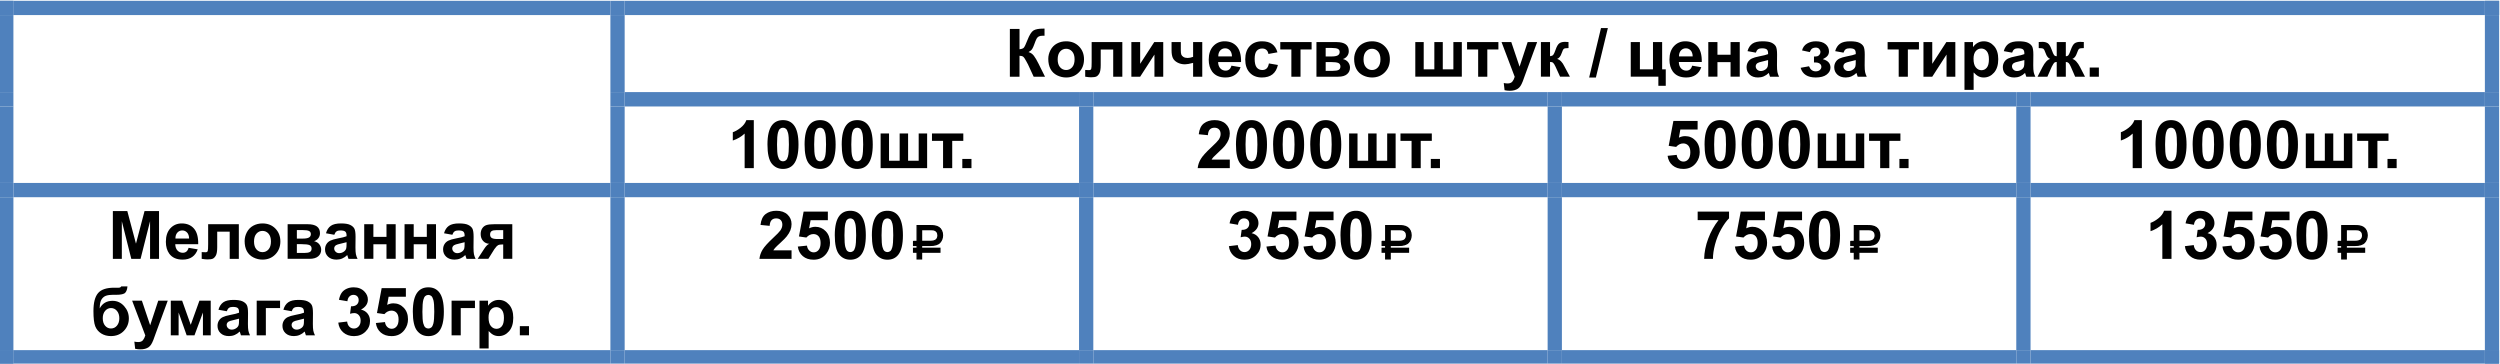 <?xml version="1.0" encoding="UTF-8"?> <svg xmlns="http://www.w3.org/2000/svg" xmlns:xlink="http://www.w3.org/1999/xlink" xmlns:xodm="http://www.corel.com/coreldraw/odm/2003" xml:space="preserve" width="185.462mm" height="26.973mm" version="1.1" style="shape-rendering:geometricPrecision; text-rendering:geometricPrecision; image-rendering:optimizeQuality; fill-rule:evenodd; clip-rule:evenodd" viewBox="0 0 18546.2 2697.3"> <defs> <style type="text/css"> .str0 {stroke:black;stroke-width:10.04;stroke-miterlimit:10} .fil0 {fill:none} .fil2 {fill:#4F81BD} .fil3 {fill:black} .fil1 {fill:black;fill-rule:nonzero} </style> </defs> <g id="Слой_x0020_1">  <rect class="fil0" x="-6.37" y="6.02" width="18546.2" height="2697.3"></rect> <path class="fil1" d="M7491.75 214.49l71.59 0 0 150.92c15.96,-1.61 26.76,-5.73 32.41,-12.34 5.64,-6.61 14.35,-24.99 26.12,-55.14 14.83,-38.37 29.75,-62.24 44.74,-71.59 14.83,-9.35 38.78,-14.02 71.83,-14.02 1.61,0 5.08,-0.08 10.4,-0.24l0 52.96 -10.16 -0.24c-14.67,0 -25.39,1.81 -32.16,5.44 -6.77,3.63 -12.26,9.15 -16.45,16.56 -4.19,7.42 -10.4,22.66 -18.62,45.71 -4.35,12.26 -9.07,22.5 -14.15,30.72 -5.08,8.22 -14.07,15.96 -26.97,23.22 15.96,4.51 29.14,13.62 39.54,27.32 10.4,13.71 21.81,33.06 34.22,58.05l48.37 97.22 -84.16 0 -42.32 -91.66c-0.65,-1.29 -2.02,-3.79 -4.11,-7.5 -0.81,-1.29 -3.79,-6.85 -8.95,-16.68 -9.19,-17.41 -16.73,-28.3 -22.61,-32.65 -5.89,-4.35 -14.88,-6.61 -26.97,-6.77l0 155.26 -71.59 0 0 -354.55zm284.9 222.5c0,-22.57 5.56,-44.42 16.69,-65.54 11.13,-21.12 26.89,-37.24 47.28,-48.37 20.39,-11.12 43.17,-16.68 68.32,-16.68 38.86,0 70.7,12.61 95.53,37.84 24.83,25.23 37.24,57.12 37.24,95.65 0,38.86 -12.53,71.07 -37.6,96.62 -25.07,25.55 -56.64,38.33 -94.69,38.33 -23.53,0 -45.98,-5.32 -67.34,-15.96 -21.37,-10.64 -37.61,-26.24 -48.74,-46.8 -11.13,-20.55 -16.69,-45.58 -16.69,-75.09zm69.65 3.63c0,25.47 6.05,44.98 18.14,58.52 12.09,13.55 27.01,20.32 44.74,20.32 17.74,0 32.62,-6.77 44.63,-20.32 12.01,-13.54 18.01,-33.21 18.01,-59 0,-25.15 -6,-44.5 -18.01,-58.05 -12.01,-13.54 -26.89,-20.31 -44.63,-20.31 -17.73,0 -32.65,6.77 -44.74,20.31 -12.09,13.55 -18.14,33.06 -18.14,58.53zm252.14 -128.42l227.58 0 0 256.84 -67.72 0 0 -201.7 -92.63 0 0 115.36c0,29.35 -3.38,49.94 -10.15,61.79 -6.77,11.85 -14.27,19.63 -22.49,23.34 -8.23,3.71 -21.45,5.56 -39.67,5.56 -10.8,0 -25.07,-1.45 -42.8,-4.35l0 -50.06c1.45,0 5.23,0.16 11.36,0.48 7.09,0.49 12.58,0.73 16.45,0.73 9.19,0 14.83,-3.02 16.93,-9.07 2.09,-6.05 3.14,-22.86 3.14,-50.43l0 -148.49zm294.57 0l65.3 0 0 161.31 104.47 -161.31 66.75 0 0 256.84 -65.29 0 0 -164.21 -105.93 164.21 -65.3 0 0 -256.84zm298.19 0l68.68 0 0 61.43c0,14.03 1.25,24.47 3.75,31.32 2.5,6.85 7.82,12.74 15.97,17.65 8.14,4.92 18.42,7.38 30.83,7.38 12.09,0 25.64,-2.74 40.63,-8.22l0 -109.56 67.96 0 0 256.84 -67.96 0 0 -102.54c-26.44,7.09 -46.59,10.64 -60.46,10.64 -20.8,0 -39.5,-4.48 -56.11,-13.43 -16.61,-8.95 -27.97,-20.39 -34.1,-34.34 -6.13,-13.95 -9.19,-32.53 -9.19,-55.74l0 -61.43zm444.27 175.1l67.71 11.36c-8.71,24.83 -22.45,43.74 -41.23,56.71 -18.79,12.98 -42.29,19.47 -70.5,19.47 -44.66,0 -77.71,-14.59 -99.16,-43.77 -16.93,-23.38 -25.39,-52.89 -25.39,-88.52 0,-42.56 11.13,-75.89 33.38,-100 22.25,-24.1 50.38,-36.15 84.4,-36.15 38.21,0 68.36,12.61 90.45,37.84 22.09,25.23 32.65,63.89 31.68,115.97l-170.26 0c0.49,20.15 5.97,35.83 16.45,47.04 10.48,11.21 23.54,16.81 39.18,16.81 10.64,0 19.59,-2.9 26.84,-8.71 7.25,-5.81 12.74,-15.16 16.45,-28.05zm3.87 -68.69c-0.49,-19.67 -5.57,-34.62 -15.24,-44.86 -9.67,-10.24 -21.44,-15.36 -35.31,-15.36 -14.83,0 -27.09,5.4 -36.76,16.21 -9.67,10.8 -14.43,25.47 -14.27,44.01l101.58 0zm337.38 -30.47l-66.99 12.09c-2.26,-13.38 -7.38,-23.46 -15.36,-30.23 -7.98,-6.77 -18.34,-10.16 -31.08,-10.16 -16.93,0 -30.43,5.84 -40.5,17.53 -10.07,11.69 -15.11,31.24 -15.11,58.65 0,30.47 5.12,52 15.35,64.57 10.23,12.58 23.98,18.87 41.23,18.87 12.9,0 23.46,-3.67 31.69,-11.01 8.22,-7.33 14.02,-19.95 17.41,-37.84l66.75 11.37c-6.93,30.63 -20.23,53.77 -39.9,69.4 -19.67,15.64 -46.04,23.46 -79.09,23.46 -37.57,0 -67.5,-11.85 -89.83,-35.55 -22.33,-23.7 -33.5,-56.51 -33.5,-98.43 0,-42.4 11.21,-75.41 33.62,-99.03 22.41,-23.62 52.71,-35.43 90.92,-35.43 31.28,0 56.15,6.73 74.61,20.19 18.46,13.46 31.72,33.98 39.78,61.55zm21.04 -75.94l232.41 0 0 54.9 -82.23 0 0 201.94 -67.95 0 0 -201.94 -82.23 0 0 -54.9zm268.32 0l148.73 0c30.47,0 53.29,5.56 68.45,16.68 15.15,11.13 22.73,27.9 22.73,50.31 0,14.35 -4.15,26.85 -12.45,37.49 -8.31,10.64 -18.75,17.73 -31.33,21.28 17.74,4.35 30.96,12.49 39.67,24.42 8.71,11.93 13.06,25 13.06,39.19 0,19.99 -7.34,36.23 -22.01,48.72 -14.67,12.5 -36.36,18.75 -65.06,18.75l-161.79 0 0 -256.84zm68.44 106.65l43.77 0c21.13,0 36.41,-2.66 45.84,-7.98 9.43,-5.32 14.14,-13.7 14.14,-25.15 0,-10.8 -4.39,-18.5 -13.18,-23.1 -8.79,-4.59 -24.39,-6.89 -46.8,-6.89l-43.77 0 0 63.12zm0 106.66l53.69 0c19.35,0 33.45,-2.34 42.32,-7.02 8.87,-4.67 13.3,-13.06 13.3,-25.15 0,-12.57 -5.08,-21.24 -15.23,-26 -10.16,-4.75 -29.91,-7.13 -59.26,-7.13l-34.82 0 0 65.3zm211.17 -88.52c0,-22.57 5.56,-44.42 16.69,-65.54 11.13,-21.12 26.89,-37.24 47.28,-48.37 20.39,-11.12 43.17,-16.68 68.32,-16.68 38.86,0 70.7,12.61 95.53,37.84 24.83,25.23 37.24,57.12 37.24,95.65 0,38.86 -12.53,71.07 -37.6,96.62 -25.07,25.55 -56.64,38.33 -94.69,38.33 -23.53,0 -45.98,-5.32 -67.34,-15.96 -21.37,-10.64 -37.61,-26.24 -48.74,-46.8 -11.13,-20.55 -16.69,-45.58 -16.69,-75.09zm69.65 3.63c0,25.47 6.05,44.98 18.14,58.52 12.09,13.55 27.01,20.32 44.74,20.32 17.74,0 32.62,-6.77 44.63,-20.32 12.01,-13.54 18.01,-33.21 18.01,-59 0,-25.15 -6,-44.5 -18.01,-58.05 -12.01,-13.54 -26.89,-20.31 -44.63,-20.31 -17.73,0 -32.65,6.77 -44.74,20.31 -12.09,13.55 -18.14,33.06 -18.14,58.53zm384.05 -128.42l62.39 0 0 201.94 78.85 0 0 -201.94 62.63 0 0 201.94 78.6 0 0 -201.94 62.64 0 0 256.84 -345.11 0 0 -256.84zm384.05 0l232.41 0 0 54.9 -82.23 0 0 201.94 -67.95 0 0 -201.94 -82.23 0 0 -54.9zm255.74 0l72.31 0 61.43 182.35 59.97 -182.35 70.38 0 -90.69 247.17 -16.2 44.74c-5.97,14.99 -11.65,26.44 -17.05,34.34 -5.41,7.9 -11.62,14.31 -18.63,19.23 -7.01,4.91 -15.64,8.74 -25.87,11.49 -10.24,2.74 -21.81,4.11 -34.71,4.11 -13.06,0 -25.88,-1.37 -38.45,-4.12l-6.05 -53.2c10.64,2.09 20.23,3.14 28.78,3.14 15.8,0 27.49,-4.63 35.07,-13.9 7.58,-9.27 13.38,-21.08 17.41,-35.43l-97.7 -257.57zm292.08 0l67.72 0 0 104.96c11.29,-1.29 19.27,-4.75 23.94,-10.4 4.67,-5.64 10.32,-17.97 16.93,-37 8.71,-25.31 18.22,-41.52 28.54,-48.61 10.32,-7.09 23.86,-10.64 40.63,-10.64 5.16,0 14.11,0.4 26.84,1.21l0.24 44.98c-17.89,0 -29.34,1.69 -34.34,5.08 -4.99,3.55 -10.39,14.11 -16.2,31.68 -7.9,23.7 -19.27,38.29 -34.1,43.77 21.44,5.97 39.58,24.59 54.41,55.87 0.81,1.61 1.69,3.31 2.66,5.08l37.97 70.86 -73.03 0 -33.86 -74.25c-6.93,-14.99 -12.94,-24.63 -18.02,-28.9 -5.08,-4.27 -12.62,-6.41 -22.61,-6.41l0 109.56 -67.72 0 0 -256.84zm357.82 262.89l87.79 -366.64 51.03 0 -88.75 366.64 -50.07 0zm308.59 -262.89l67.96 0 0 201.94 96.98 0 0 -201.94 67.96 0 0 201.94 26.85 0 0 122.62 -54.9 0 0 -67.72 -204.85 0 0 -256.84zm455.64 175.1l67.71 11.36c-8.71,24.83 -22.45,43.74 -41.23,56.71 -18.79,12.98 -42.29,19.47 -70.5,19.47 -44.66,0 -77.71,-14.59 -99.16,-43.77 -16.93,-23.38 -25.39,-52.89 -25.39,-88.52 0,-42.56 11.13,-75.89 33.38,-100 22.25,-24.1 50.38,-36.15 84.4,-36.15 38.21,0 68.36,12.61 90.45,37.84 22.09,25.23 32.65,63.89 31.68,115.97l-170.26 0c0.49,20.15 5.97,35.83 16.45,47.04 10.48,11.21 23.54,16.81 39.18,16.81 10.64,0 19.59,-2.9 26.84,-8.71 7.25,-5.81 12.74,-15.16 16.45,-28.05zm3.87 -68.69c-0.49,-19.67 -5.57,-34.62 -15.24,-44.86 -9.67,-10.24 -21.44,-15.36 -35.31,-15.36 -14.83,0 -27.09,5.4 -36.76,16.21 -9.67,10.8 -14.43,25.47 -14.27,44.01l101.58 0zm115.73 -106.41l67.96 0 0 94.08 97.22 0 0 -94.08 68.2 0 0 256.84 -68.2 0 0 -107.86 -97.22 0 0 107.86 -67.96 0 0 -256.84zm352.61 78.36l-61.67 -11.13c6.93,-24.83 18.87,-43.21 35.8,-55.14 16.93,-11.93 42.08,-17.89 75.45,-17.89 30.31,0 52.88,3.59 67.71,10.76 14.83,7.17 25.27,16.28 31.32,27.32 6.05,11.05 9.07,31.32 9.07,60.83l-0.72 79.33c0,22.57 1.09,39.21 3.27,49.93 2.17,10.73 6.24,22.22 12.2,34.47l-67.23 0c-1.77,-4.51 -3.95,-11.2 -6.53,-20.07 -1.13,-4.03 -1.93,-6.69 -2.42,-7.98 -11.61,11.29 -24.02,19.75 -37.24,25.39 -13.22,5.64 -27.33,8.46 -42.32,8.46 -26.45,0 -47.29,-7.17 -62.52,-21.52 -15.24,-14.35 -22.86,-32.49 -22.86,-54.42 0,-14.51 3.47,-27.44 10.4,-38.81 6.93,-11.37 16.65,-20.07 29.15,-26.12 12.49,-6.05 30.51,-11.33 54.05,-15.84 31.76,-5.97 53.77,-11.53 66.02,-16.69l0 -6.77c0,-13.06 -3.22,-22.37 -9.67,-27.94 -6.45,-5.56 -18.62,-8.34 -36.52,-8.34 -12.09,0 -21.52,2.38 -28.29,7.13 -6.77,4.76 -12.26,13.11 -16.45,25.04zm90.93 55.14c-8.71,2.9 -22.49,6.36 -41.35,10.39 -18.87,4.03 -31.2,7.99 -37.01,11.86 -8.87,6.29 -13.3,14.27 -13.3,23.94 0,9.51 3.55,17.74 10.65,24.67 7.09,6.93 16.12,10.4 27.08,10.4 12.25,0 23.94,-4.03 35.07,-12.09 8.22,-6.13 13.62,-13.63 16.2,-22.5 1.77,-5.8 2.66,-16.84 2.66,-33.13l0 -13.54zm340.52 17.9l0 -44.26c11.77,0 20.31,-0.77 25.64,-2.3 5.32,-1.53 10.36,-5.24 15.11,-11.13 4.75,-5.88 7.13,-12.61 7.13,-20.19 0,-8.06 -2.94,-15.52 -8.82,-22.37 -5.89,-6.85 -14.71,-10.28 -26.48,-10.28 -9.03,0 -17.1,1.93 -24.19,5.8 -7.09,3.87 -13.54,13.07 -19.35,27.58l-57.56 -12.34c5.81,-22.57 18.22,-39.5 37.25,-50.79 19.03,-11.28 40.71,-16.92 65.05,-16.92 30.96,0 54.95,7.09 71.96,21.28 17.01,14.19 25.51,32 25.51,53.45 0,13.38 -3.67,24.46 -11,33.25 -7.34,8.79 -18.91,16.97 -34.71,24.55 19.03,5.16 33.26,12.98 42.69,23.46 9.43,10.48 14.14,23.54 14.14,39.18 0,19.99 -9.35,37.19 -28.05,51.62 -18.71,14.43 -45.63,21.65 -80.78,21.65 -61.27,0 -98.75,-23.94 -112.46,-71.82l62.16 -11.37c9.99,25.15 26.52,37.73 49.58,37.73 12.73,0 22.93,-3.35 30.59,-10.04 7.66,-6.69 11.49,-14.55 11.49,-23.58 0,-9.99 -3.99,-17.85 -11.97,-23.58 -7.98,-5.72 -18.42,-8.58 -31.32,-8.58l-11.61 0zm218.9 -73.04l-61.67 -11.13c6.93,-24.83 18.87,-43.21 35.8,-55.14 16.93,-11.93 42.08,-17.89 75.45,-17.89 30.31,0 52.88,3.59 67.71,10.76 14.83,7.17 25.27,16.28 31.32,27.32 6.05,11.05 9.07,31.32 9.07,60.83l-0.72 79.33c0,22.57 1.09,39.21 3.27,49.93 2.17,10.73 6.24,22.22 12.2,34.47l-67.23 0c-1.77,-4.51 -3.95,-11.2 -6.53,-20.07 -1.13,-4.03 -1.93,-6.69 -2.42,-7.98 -11.61,11.29 -24.02,19.75 -37.24,25.39 -13.22,5.64 -27.33,8.46 -42.32,8.46 -26.45,0 -47.29,-7.17 -62.52,-21.52 -15.24,-14.35 -22.86,-32.49 -22.86,-54.42 0,-14.51 3.47,-27.44 10.4,-38.81 6.93,-11.37 16.65,-20.07 29.15,-26.12 12.49,-6.05 30.51,-11.33 54.05,-15.84 31.76,-5.97 53.77,-11.53 66.02,-16.69l0 -6.77c0,-13.06 -3.22,-22.37 -9.67,-27.94 -6.45,-5.56 -18.62,-8.34 -36.52,-8.34 -12.09,0 -21.52,2.38 -28.29,7.13 -6.77,4.76 -12.26,13.11 -16.45,25.04zm90.93 55.14c-8.71,2.9 -22.49,6.36 -41.35,10.39 -18.87,4.03 -31.2,7.99 -37.01,11.86 -8.87,6.29 -13.3,14.27 -13.3,23.94 0,9.51 3.55,17.74 10.65,24.67 7.09,6.93 16.12,10.4 27.08,10.4 12.25,0 23.94,-4.03 35.07,-12.09 8.22,-6.13 13.62,-13.63 16.2,-22.5 1.77,-5.8 2.66,-16.84 2.66,-33.13l0 -13.54zm236.42 -133.5l232.41 0 0 54.9 -82.23 0 0 201.94 -67.95 0 0 -201.94 -82.23 0 0 -54.9zm265.9 0l65.3 0 0 161.31 104.47 -161.31 66.75 0 0 256.84 -65.29 0 0 -164.21 -105.93 164.21 -65.3 0 0 -256.84zm304.24 0l63.36 0 0 37.73c8.22,-12.9 19.35,-23.38 33.38,-31.44 14.03,-8.06 29.58,-12.09 46.67,-12.09 29.83,0 55.14,11.69 75.94,35.06 20.8,23.38 31.2,55.95 31.2,97.71 0,42.89 -10.48,76.22 -31.44,100 -20.96,23.78 -46.35,35.67 -76.18,35.67 -14.19,0 -27.05,-2.82 -38.58,-8.46 -11.53,-5.64 -23.66,-15.31 -36.39,-29.02l0 129.39 -67.96 0 0 -354.55zm67.23 124.07c0,28.86 5.72,50.18 17.17,63.96 11.45,13.79 25.39,20.68 41.84,20.68 15.8,0 28.94,-6.33 39.42,-18.99 10.48,-12.65 15.72,-33.41 15.72,-62.27 0,-26.93 -5.4,-46.92 -16.2,-59.98 -10.81,-13.05 -24.19,-19.58 -40.15,-19.58 -16.61,0 -30.39,6.41 -41.35,19.22 -10.97,12.82 -16.45,31.81 -16.45,56.96zm286.06 -45.71l-61.67 -11.13c6.93,-24.83 18.87,-43.21 35.8,-55.14 16.93,-11.93 42.08,-17.89 75.45,-17.89 30.31,0 52.88,3.59 67.71,10.76 14.83,7.17 25.27,16.28 31.32,27.32 6.05,11.05 9.07,31.32 9.07,60.83l-0.72 79.33c0,22.57 1.09,39.21 3.27,49.93 2.17,10.73 6.24,22.22 12.2,34.47l-67.23 0c-1.77,-4.51 -3.95,-11.2 -6.53,-20.07 -1.13,-4.03 -1.93,-6.69 -2.42,-7.98 -11.61,11.29 -24.02,19.75 -37.24,25.39 -13.22,5.64 -27.33,8.46 -42.32,8.46 -26.45,0 -47.29,-7.17 -62.52,-21.52 -15.24,-14.35 -22.86,-32.49 -22.86,-54.42 0,-14.51 3.47,-27.44 10.4,-38.81 6.93,-11.37 16.65,-20.07 29.15,-26.12 12.49,-6.05 30.51,-11.33 54.05,-15.84 31.76,-5.97 53.77,-11.53 66.02,-16.69l0 -6.77c0,-13.06 -3.22,-22.37 -9.67,-27.94 -6.45,-5.56 -18.62,-8.34 -36.52,-8.34 -12.09,0 -21.52,2.38 -28.29,7.13 -6.77,4.76 -12.26,13.11 -16.45,25.04zm90.93 55.14c-8.71,2.9 -22.49,6.36 -41.35,10.39 -18.87,4.03 -31.2,7.99 -37.01,11.86 -8.87,6.29 -13.3,14.27 -13.3,23.94 0,9.51 3.55,17.74 10.65,24.67 7.09,6.93 16.12,10.4 27.08,10.4 12.25,0 23.94,-4.03 35.07,-12.09 8.22,-6.13 13.62,-13.63 16.2,-22.5 1.77,-5.8 2.66,-16.84 2.66,-33.13l0 -13.54zm240.15 123.34l0 -109.56c-8.87,0.65 -15.03,2.62 -18.5,5.93 -3.47,3.31 -9.55,13.1 -18.26,29.38l-32.4 74.25 -73.04 0 36.28 -70.86c18.38,-35.47 37.48,-55.79 57.31,-60.95 -14.83,-5.64 -26.2,-20.23 -34.1,-43.77 -5.97,-17.57 -11.41,-28.09 -16.32,-31.56 -4.92,-3.47 -16.41,-5.2 -34.47,-5.2l0 -44.98c13.39,-0.81 22.74,-1.21 28.06,-1.21 14.99,0 27.81,3.3 38.45,9.91 10.64,6.61 20.64,23.06 29.99,49.34 7.25,20.47 13.06,33.41 17.41,38.81 4.35,5.41 10.88,8.27 19.59,8.59l0 -104.96 67.48 0 0 104.96c8.71,0 15.28,-2.82 19.71,-8.47 4.43,-5.64 10.2,-18.62 17.29,-38.93 9.19,-25.96 18.99,-42.33 29.39,-49.1 10.39,-6.77 23.73,-10.15 40.02,-10.15 4.67,0 13.7,0.4 27.09,1.21l0 44.98c-17.9,0 -29.35,1.73 -34.34,5.2 -5,3.47 -10.48,13.99 -16.45,31.56 -7.9,23.54 -19.27,38.13 -34.1,43.77 19.83,5.16 38.94,25.48 57.32,60.95l36.27 70.86 -73.03 0 -32.17 -74.25c-5.81,-13.22 -11.17,-22.25 -16.08,-27.09 -4.92,-4.83 -11.89,-7.57 -20.92,-8.22l0 109.56 -67.48 0zm244.75 0l0 -67.96 67.96 0 0 67.96 -67.96 0z"></path> <polygon class="fil2" points="-6.38,111.84 99.45,111.84 99.45,6 -6.38,6 "></polygon> <polygon class="fil2" points="-6.38,111.84 99.45,111.84 99.45,6 -6.38,6 "></polygon> <polygon class="fil2" points="99.45,111.84 4528.22,111.84 4528.22,6 99.45,6 "></polygon> <polygon class="fil2" points="4528.22,111.84 4634.06,111.84 4634.06,6 4528.22,6 "></polygon> <polygon class="fil2" points="4634.06,111.84 18434.01,111.84 18434.01,6 4634.06,6 "></polygon> <polygon class="fil2" points="18434.01,111.84 18539.84,111.84 18539.84,6 18434.01,6 "></polygon> <polygon class="fil2" points="18434.01,111.84 18539.84,111.84 18539.84,6 18434.01,6 "></polygon> <polygon class="fil2" points="-6.38,683.34 99.45,683.34 99.45,111.84 -6.38,111.84 "></polygon> <polygon class="fil2" points="4528.22,683.34 4634.06,683.34 4634.06,111.84 4528.22,111.84 "></polygon> <polygon class="fil2" points="18434.01,683.34 18539.84,683.34 18539.84,111.84 18434.01,111.84 "></polygon> <path class="fil3" d="M5592.04 1247.08l-67.96 0 0 -256.11c-24.83,23.21 -54.1,40.38 -87.79,51.51l0 -61.67c17.73,-5.81 37,-16.81 57.8,-33.02 20.8,-16.2 35.07,-35.1 42.81,-56.71l55.14 0 0 356zm216.45 -356c34.34,0 61.18,12.25 80.53,36.76 23.06,29.03 34.59,77.16 34.59,144.39 0,67.07 -11.61,115.27 -34.83,144.62 -19.19,24.19 -45.95,36.28 -80.29,36.28 -34.51,0 -62.32,-13.26 -83.44,-39.79 -21.12,-26.52 -31.68,-73.8 -31.68,-141.84 0,-66.75 11.61,-114.79 34.82,-144.14 19.19,-24.19 45.95,-36.28 80.3,-36.28zm0 56.35c-8.23,0 -15.56,2.62 -22.01,7.86 -6.45,5.24 -11.45,14.63 -15,28.18 -4.67,17.57 -7.01,47.16 -7.01,88.76 0,41.59 2.1,70.17 6.29,85.73 4.19,15.56 9.47,25.92 15.84,31.08 6.37,5.16 13.66,7.74 21.89,7.74 8.22,0 15.56,-2.62 22.01,-7.86 6.45,-5.24 11.44,-14.63 14.99,-28.18 4.67,-17.41 7.01,-46.92 7.01,-88.51 0,-41.6 -2.09,-70.18 -6.28,-85.74 -4.19,-15.56 -9.47,-25.96 -15.84,-31.2 -6.37,-5.24 -13.67,-7.86 -21.89,-7.86zm275.46 -56.35c34.34,0 61.18,12.25 80.53,36.76 23.06,29.03 34.59,77.16 34.59,144.39 0,67.07 -11.61,115.27 -34.83,144.62 -19.19,24.19 -45.95,36.28 -80.29,36.28 -34.51,0 -62.32,-13.26 -83.44,-39.79 -21.12,-26.52 -31.68,-73.8 -31.68,-141.84 0,-66.75 11.61,-114.79 34.82,-144.14 19.19,-24.19 45.95,-36.28 80.3,-36.28zm0 56.35c-8.23,0 -15.56,2.62 -22.01,7.86 -6.45,5.24 -11.45,14.63 -15,28.18 -4.67,17.57 -7.01,47.16 -7.01,88.76 0,41.59 2.1,70.17 6.29,85.73 4.19,15.56 9.47,25.92 15.84,31.08 6.37,5.16 13.66,7.74 21.89,7.74 8.22,0 15.56,-2.62 22.01,-7.86 6.45,-5.24 11.44,-14.63 14.99,-28.18 4.67,-17.41 7.01,-46.92 7.01,-88.51 0,-41.6 -2.09,-70.18 -6.28,-85.74 -4.19,-15.56 -9.47,-25.96 -15.84,-31.2 -6.37,-5.24 -13.67,-7.86 -21.89,-7.86zm275.46 -56.35c34.34,0 61.18,12.25 80.53,36.76 23.06,29.03 34.59,77.16 34.59,144.39 0,67.07 -11.61,115.27 -34.83,144.62 -19.19,24.19 -45.95,36.28 -80.29,36.28 -34.51,0 -62.32,-13.26 -83.44,-39.79 -21.12,-26.52 -31.68,-73.8 -31.68,-141.84 0,-66.75 11.61,-114.79 34.82,-144.14 19.19,-24.19 45.95,-36.28 80.3,-36.28zm0 56.35c-8.23,0 -15.56,2.62 -22.01,7.86 -6.45,5.24 -11.45,14.63 -15,28.18 -4.67,17.57 -7.01,47.16 -7.01,88.76 0,41.59 2.1,70.17 6.29,85.73 4.19,15.56 9.47,25.92 15.84,31.08 6.37,5.16 13.66,7.74 21.89,7.74 8.22,0 15.56,-2.62 22.01,-7.86 6.45,-5.24 11.44,-14.63 14.99,-28.18 4.67,-17.41 7.01,-46.92 7.01,-88.51 0,-41.6 -2.09,-70.18 -6.28,-85.74 -4.19,-15.56 -9.47,-25.96 -15.84,-31.2 -6.37,-5.24 -13.67,-7.86 -21.89,-7.86zm173.4 42.81l62.39 0 0 201.94 78.85 0 0 -201.94 62.63 0 0 201.94 78.6 0 0 -201.94 62.64 0 0 256.84 -345.11 0 0 -256.84zm381.08 0l232.41 0 0 54.9 -82.23 0 0 201.94 -67.95 0 0 -201.94 -82.23 0 0 -54.9zm225 256.84l0 -67.96 67.96 0 0 67.96 -67.96 0z"></path> <path class="fil3" d="M9123.23 1183.96l0 63.12 -238.22 0c2.58,-23.86 10.32,-46.47 23.22,-67.84 12.9,-21.36 38.37,-49.7 76.42,-85.01 30.64,-28.53 49.42,-47.88 56.35,-58.04 9.35,-14.03 14.03,-27.89 14.03,-41.6 0,-15.15 -4.07,-26.8 -12.21,-34.95 -8.14,-8.14 -19.39,-12.21 -33.74,-12.21 -14.19,0 -25.47,4.27 -33.85,12.82 -8.39,8.55 -13.23,22.74 -14.52,42.57l-67.71 -6.78c4.03,-37.4 16.68,-64.24 37.97,-80.53 21.28,-16.29 47.88,-24.43 79.8,-24.43 34.99,0 62.48,9.43 82.47,28.3 19.99,18.87 29.99,42.33 29.99,70.38 0,15.96 -2.86,31.15 -8.58,45.58 -5.73,14.43 -14.8,29.55 -27.21,45.35 -8.23,10.48 -23.06,25.55 -44.5,45.22 -21.45,19.67 -35.03,32.73 -40.75,39.18 -5.73,6.45 -10.36,12.74 -13.91,18.87l134.95 0zm160.83 -292.88c34.33,0 61.17,12.25 80.52,36.76 23.06,29.03 34.59,77.16 34.59,144.39 0,67.07 -11.61,115.27 -34.83,144.62 -19.19,24.19 -45.95,36.28 -80.28,36.28 -34.51,0 -62.32,-13.26 -83.44,-39.79 -21.12,-26.52 -31.68,-73.8 -31.68,-141.84 0,-66.75 11.61,-114.79 34.82,-144.14 19.19,-24.19 45.95,-36.28 80.3,-36.28zm0 56.35c-8.23,0 -15.56,2.62 -22.01,7.86 -6.45,5.24 -11.45,14.63 -15,28.18 -4.67,17.57 -7.01,47.16 -7.01,88.76 0,41.59 2.1,70.17 6.29,85.73 4.19,15.56 9.47,25.92 15.84,31.08 6.37,5.16 13.66,7.74 21.89,7.74 8.22,0 15.56,-2.62 22.01,-7.86 6.45,-5.24 11.43,-14.63 14.98,-28.18 4.67,-17.41 7.01,-46.92 7.01,-88.51 0,-41.6 -2.09,-70.18 -6.28,-85.74 -4.19,-15.56 -9.46,-25.96 -15.83,-31.2 -6.37,-5.24 -13.67,-7.86 -21.89,-7.86zm275.45 -56.35c34.34,0 61.18,12.25 80.53,36.76 23.06,29.03 34.59,77.16 34.59,144.39 0,67.07 -11.61,115.27 -34.83,144.62 -19.19,24.19 -45.95,36.28 -80.29,36.28 -34.51,0 -62.32,-13.26 -83.44,-39.79 -21.12,-26.52 -31.68,-73.8 -31.68,-141.84 0,-66.75 11.61,-114.79 34.82,-144.14 19.19,-24.19 45.95,-36.28 80.3,-36.28zm0 56.35c-8.23,0 -15.56,2.62 -22.01,7.86 -6.45,5.24 -11.45,14.63 -15,28.18 -4.67,17.57 -7.01,47.16 -7.01,88.76 0,41.59 2.1,70.17 6.29,85.73 4.19,15.56 9.47,25.92 15.84,31.08 6.37,5.16 13.66,7.74 21.89,7.74 8.22,0 15.56,-2.62 22.01,-7.86 6.45,-5.24 11.44,-14.63 14.99,-28.18 4.67,-17.41 7.01,-46.92 7.01,-88.51 0,-41.6 -2.09,-70.18 -6.28,-85.74 -4.19,-15.56 -9.47,-25.96 -15.84,-31.2 -6.37,-5.24 -13.67,-7.86 -21.89,-7.86zm275.46 -56.35c34.34,0 61.18,12.25 80.53,36.76 23.06,29.03 34.59,77.16 34.59,144.39 0,67.07 -11.61,115.27 -34.83,144.62 -19.19,24.19 -45.95,36.28 -80.29,36.28 -34.51,0 -62.32,-13.26 -83.44,-39.79 -21.12,-26.52 -31.68,-73.8 -31.68,-141.84 0,-66.75 11.61,-114.79 34.82,-144.14 19.19,-24.19 45.95,-36.28 80.3,-36.28zm0 56.35c-8.23,0 -15.56,2.62 -22.01,7.86 -6.45,5.24 -11.45,14.63 -15,28.18 -4.67,17.57 -7.01,47.16 -7.01,88.76 0,41.59 2.1,70.17 6.29,85.73 4.19,15.56 9.47,25.92 15.84,31.08 6.37,5.16 13.66,7.74 21.89,7.74 8.22,0 15.56,-2.62 22.01,-7.86 6.45,-5.24 11.44,-14.63 14.99,-28.18 4.67,-17.41 7.01,-46.92 7.01,-88.51 0,-41.6 -2.09,-70.18 -6.28,-85.74 -4.19,-15.56 -9.47,-25.96 -15.84,-31.2 -6.37,-5.24 -13.67,-7.86 -21.89,-7.86zm173.4 42.81l62.39 0 0 201.94 78.85 0 0 -201.94 62.63 0 0 201.94 78.6 0 0 -201.94 62.64 0 0 256.84 -345.11 0 0 -256.84zm381.08 0l232.41 0 0 54.9 -82.23 0 0 201.94 -67.95 0 0 -201.94 -82.23 0 0 -54.9zm225 256.84l0 -67.96 67.96 0 0 67.96 -67.96 0z"></path> <path class="fil3" d="M12370.95 1155.9l67.71 -7.01c1.94,15.32 7.67,27.45 17.18,36.4 9.51,8.95 20.47,13.42 32.89,13.42 14.19,0 26.2,-5.76 36.03,-17.29 9.83,-11.53 14.75,-28.9 14.75,-52.12 0,-21.77 -4.88,-38.09 -14.63,-48.98 -9.75,-10.88 -22.45,-16.32 -38.09,-16.32 -19.51,0 -37,8.63 -52.48,25.88l-55.14 -7.98 34.83 -184.53 179.69 0 0 63.61 -128.18 0 -10.64 60.22c15.15,-7.58 30.63,-11.37 46.43,-11.37 30.15,0 55.71,10.96 76.67,32.89 20.96,21.93 31.44,50.38 31.44,85.37 0,29.19 -8.47,55.23 -25.4,78.12 -23.05,31.28 -55.06,46.92 -96.01,46.92 -32.73,0 -59.41,-8.79 -80.05,-26.37 -20.64,-17.57 -32.97,-41.19 -37,-70.86zm389.37 -264.82c34.34,0 61.18,12.25 80.53,36.76 23.06,29.03 34.59,77.16 34.59,144.39 0,67.07 -11.61,115.27 -34.83,144.62 -19.19,24.19 -45.95,36.28 -80.29,36.28 -34.51,0 -62.32,-13.26 -83.44,-39.79 -21.12,-26.52 -31.68,-73.8 -31.68,-141.84 0,-66.75 11.61,-114.79 34.82,-144.14 19.19,-24.19 45.95,-36.28 80.3,-36.28zm0 56.35c-8.23,0 -15.56,2.62 -22.01,7.86 -6.45,5.24 -11.45,14.63 -15,28.18 -4.67,17.57 -7.01,47.16 -7.01,88.76 0,41.59 2.1,70.17 6.29,85.73 4.19,15.56 9.47,25.92 15.84,31.08 6.37,5.16 13.66,7.74 21.89,7.74 8.22,0 15.56,-2.62 22.01,-7.86 6.45,-5.24 11.44,-14.63 14.99,-28.18 4.67,-17.41 7.01,-46.92 7.01,-88.51 0,-41.6 -2.09,-70.18 -6.28,-85.74 -4.19,-15.56 -9.47,-25.96 -15.84,-31.2 -6.37,-5.24 -13.67,-7.86 -21.89,-7.86zm275.46 -56.35c34.34,0 61.18,12.25 80.53,36.76 23.06,29.03 34.59,77.16 34.59,144.39 0,67.07 -11.61,115.27 -34.83,144.62 -19.19,24.19 -45.95,36.28 -80.29,36.28 -34.51,0 -62.32,-13.26 -83.44,-39.79 -21.12,-26.52 -31.68,-73.8 -31.68,-141.84 0,-66.75 11.61,-114.79 34.82,-144.14 19.19,-24.19 45.95,-36.28 80.3,-36.28zm0 56.35c-8.23,0 -15.56,2.62 -22.01,7.86 -6.45,5.24 -11.45,14.63 -15,28.18 -4.67,17.57 -7.01,47.16 -7.01,88.76 0,41.59 2.1,70.17 6.29,85.73 4.19,15.56 9.47,25.92 15.84,31.08 6.37,5.16 13.66,7.74 21.89,7.74 8.22,0 15.56,-2.62 22.01,-7.86 6.45,-5.24 11.44,-14.63 14.99,-28.18 4.67,-17.41 7.01,-46.92 7.01,-88.51 0,-41.6 -2.09,-70.18 -6.28,-85.74 -4.19,-15.56 -9.47,-25.96 -15.84,-31.2 -6.37,-5.24 -13.67,-7.86 -21.89,-7.86zm275.46 -56.35c34.34,0 61.18,12.25 80.53,36.76 23.06,29.03 34.59,77.16 34.59,144.39 0,67.07 -11.61,115.27 -34.83,144.62 -19.19,24.19 -45.95,36.28 -80.29,36.28 -34.51,0 -62.32,-13.26 -83.44,-39.79 -21.12,-26.52 -31.68,-73.8 -31.68,-141.84 0,-66.75 11.61,-114.79 34.82,-144.14 19.19,-24.19 45.95,-36.28 80.3,-36.28zm0 56.35c-8.23,0 -15.56,2.62 -22.01,7.86 -6.45,5.24 -11.45,14.63 -15,28.18 -4.67,17.57 -7.01,47.16 -7.01,88.76 0,41.59 2.1,70.17 6.29,85.73 4.19,15.56 9.47,25.92 15.84,31.08 6.37,5.16 13.66,7.74 21.89,7.74 8.22,0 15.56,-2.62 22.01,-7.86 6.45,-5.24 11.44,-14.63 14.99,-28.18 4.67,-17.41 7.01,-46.92 7.01,-88.51 0,-41.6 -2.09,-70.18 -6.28,-85.74 -4.19,-15.56 -9.47,-25.96 -15.84,-31.2 -6.37,-5.24 -13.67,-7.86 -21.89,-7.86zm173.4 42.81l62.39 0 0 201.94 78.85 0 0 -201.94 62.63 0 0 201.94 78.6 0 0 -201.94 62.64 0 0 256.84 -345.11 0 0 -256.84zm381.08 0l232.41 0 0 54.9 -82.23 0 0 201.94 -67.95 0 0 -201.94 -82.23 0 0 -54.9zm225 256.84l0 -67.96 67.96 0 0 67.96 -67.96 0z"></path> <path class="fil3" d="M15889.26 1247.08l-67.96 0 0 -256.11c-24.83,23.21 -54.1,40.38 -87.79,51.51l0 -61.67c17.73,-5.81 37,-16.81 57.8,-33.02 20.8,-16.2 35.07,-35.1 42.81,-56.71l55.14 0 0 356zm216.45 -356c34.34,0 61.18,12.25 80.53,36.76 23.06,29.03 34.59,77.16 34.59,144.39 0,67.07 -11.61,115.27 -34.83,144.62 -19.19,24.19 -45.95,36.28 -80.29,36.28 -34.51,0 -62.32,-13.26 -83.44,-39.79 -21.12,-26.52 -31.68,-73.8 -31.68,-141.84 0,-66.75 11.61,-114.79 34.82,-144.14 19.19,-24.19 45.95,-36.28 80.3,-36.28zm0 56.35c-8.23,0 -15.56,2.62 -22.01,7.86 -6.45,5.24 -11.45,14.63 -15,28.18 -4.67,17.57 -7.01,47.16 -7.01,88.76 0,41.59 2.1,70.17 6.29,85.73 4.19,15.56 9.47,25.92 15.84,31.08 6.37,5.16 13.66,7.74 21.89,7.74 8.22,0 15.56,-2.62 22.01,-7.86 6.45,-5.24 11.44,-14.63 14.99,-28.18 4.67,-17.41 7.01,-46.92 7.01,-88.51 0,-41.6 -2.09,-70.18 -6.28,-85.74 -4.19,-15.56 -9.47,-25.96 -15.84,-31.2 -6.37,-5.24 -13.67,-7.86 -21.89,-7.86zm275.46 -56.35c34.34,0 61.18,12.25 80.53,36.76 23.06,29.03 34.59,77.16 34.59,144.39 0,67.07 -11.61,115.27 -34.83,144.62 -19.19,24.19 -45.95,36.28 -80.29,36.28 -34.51,0 -62.32,-13.26 -83.44,-39.79 -21.12,-26.52 -31.68,-73.8 -31.68,-141.84 0,-66.75 11.61,-114.79 34.82,-144.14 19.19,-24.19 45.95,-36.28 80.3,-36.28zm0 56.35c-8.23,0 -15.56,2.62 -22.01,7.86 -6.45,5.24 -11.45,14.63 -15,28.18 -4.67,17.57 -7.01,47.16 -7.01,88.76 0,41.59 2.1,70.17 6.29,85.73 4.19,15.56 9.47,25.92 15.84,31.08 6.37,5.16 13.66,7.74 21.89,7.74 8.22,0 15.56,-2.62 22.01,-7.86 6.45,-5.24 11.44,-14.63 14.99,-28.18 4.67,-17.41 7.01,-46.92 7.01,-88.51 0,-41.6 -2.09,-70.18 -6.28,-85.74 -4.19,-15.56 -9.47,-25.96 -15.84,-31.2 -6.37,-5.24 -13.67,-7.86 -21.89,-7.86zm275.46 -56.35c34.34,0 61.18,12.25 80.53,36.76 23.06,29.03 34.59,77.16 34.59,144.39 0,67.07 -11.61,115.27 -34.83,144.62 -19.19,24.19 -45.95,36.28 -80.29,36.28 -34.51,0 -62.32,-13.26 -83.44,-39.79 -21.12,-26.52 -31.68,-73.8 -31.68,-141.84 0,-66.75 11.61,-114.79 34.82,-144.14 19.19,-24.19 45.95,-36.28 80.3,-36.28zm0 56.35c-8.23,0 -15.56,2.62 -22.01,7.86 -6.45,5.24 -11.45,14.63 -15,28.18 -4.67,17.57 -7.01,47.16 -7.01,88.76 0,41.59 2.1,70.17 6.29,85.73 4.19,15.56 9.47,25.92 15.84,31.08 6.37,5.16 13.66,7.74 21.89,7.74 8.22,0 15.56,-2.62 22.01,-7.86 6.45,-5.24 11.44,-14.63 14.99,-28.18 4.67,-17.41 7.01,-46.92 7.01,-88.51 0,-41.6 -2.09,-70.18 -6.28,-85.74 -4.19,-15.56 -9.47,-25.96 -15.84,-31.2 -6.37,-5.24 -13.67,-7.86 -21.89,-7.86zm275.46 -56.35c34.34,0 61.18,12.25 80.53,36.76 23.06,29.03 34.59,77.16 34.59,144.39 0,67.07 -11.61,115.27 -34.83,144.62 -19.19,24.19 -45.95,36.28 -80.29,36.28 -34.51,0 -62.32,-13.26 -83.44,-39.79 -21.12,-26.52 -31.68,-73.8 -31.68,-141.84 0,-66.75 11.61,-114.79 34.82,-144.14 19.19,-24.19 45.95,-36.28 80.3,-36.28zm0 56.35c-8.23,0 -15.56,2.62 -22.01,7.86 -6.45,5.24 -11.45,14.63 -15,28.18 -4.67,17.57 -7.01,47.16 -7.01,88.76 0,41.59 2.1,70.17 6.29,85.73 4.19,15.56 9.47,25.92 15.84,31.08 6.37,5.16 13.66,7.74 21.89,7.74 8.22,0 15.56,-2.62 22.01,-7.86 6.45,-5.24 11.44,-14.63 14.99,-28.18 4.67,-17.41 7.01,-46.92 7.01,-88.51 0,-41.6 -2.09,-70.18 -6.28,-85.74 -4.19,-15.56 -9.47,-25.96 -15.84,-31.2 -6.37,-5.24 -13.67,-7.86 -21.89,-7.86zm173.4 42.81l62.39 0 0 201.94 78.85 0 0 -201.94 62.63 0 0 201.94 78.6 0 0 -201.94 62.64 0 0 256.84 -345.11 0 0 -256.84zm381.08 0l232.41 0 0 54.9 -82.23 0 0 201.94 -67.95 0 0 -201.94 -82.23 0 0 -54.9zm225 256.84l0 -67.96 67.96 0 0 67.96 -67.96 0z"></path> <polygon class="fil2" points="-6.38,789.88 99.45,789.88 99.45,683.2 -6.38,683.2 "></polygon> <polygon class="fil2" points="4528.22,789.88 4634.06,789.88 4634.06,683.2 4528.22,683.2 "></polygon> <polygon class="fil2" points="4634.06,789.88 8004.64,789.88 8004.64,683.2 4634.06,683.2 "></polygon> <polygon class="fil2" points="8004.85,789.88 8110.68,789.88 8110.68,683.2 8004.85,683.2 "></polygon> <polygon class="fil2" points="8110.68,789.88 11481.25,789.88 11481.25,683.2 8110.68,683.2 "></polygon> <polygon class="fil2" points="11481.11,789.88 11586.94,789.88 11586.94,683.2 11481.11,683.2 "></polygon> <polygon class="fil2" points="11586.94,789.88 14957.52,789.88 14957.52,683.2 11586.94,683.2 "></polygon> <polygon class="fil2" points="14957.73,789.88 15063.57,789.88 15063.57,683.2 14957.73,683.2 "></polygon> <polygon class="fil2" points="15063.57,789.88 18434.15,789.88 18434.15,683.2 15063.57,683.2 "></polygon> <polygon class="fil2" points="18434.01,789.88 18539.84,789.88 18539.84,683.2 18434.01,683.2 "></polygon> <polygon class="fil2" points="-6.38,1357.14 99.45,1357.14 99.45,789.88 -6.38,789.88 "></polygon> <polygon class="fil2" points="4528.22,1357.14 4634.06,1357.14 4634.06,789.88 4528.22,789.88 "></polygon> <polygon class="fil2" points="8004.85,1357.14 8110.68,1357.14 8110.68,789.88 8004.85,789.88 "></polygon> <polygon class="fil2" points="11481.11,1357.14 11586.94,1357.14 11586.94,789.88 11481.11,789.88 "></polygon> <polygon class="fil2" points="14957.73,1357.14 15063.57,1357.14 15063.57,789.88 14957.73,789.88 "></polygon> <polygon class="fil2" points="18434.01,1357.14 18539.84,1357.14 18539.84,789.88 18434.01,789.88 "></polygon> <path class="fil3" d="M837.25 1920.18l0 -354.55 107.14 0 64.33 241.85 63.6 -241.85 107.38 0 0 354.55 -66.51 0 0 -279.09 -70.37 279.09 -68.93 0 -70.13 -279.09 0 279.09 -66.51 0zm561.81 -81.74l67.71 11.36c-8.71,24.83 -22.45,43.74 -41.23,56.71 -18.79,12.98 -42.29,19.47 -70.5,19.47 -44.66,0 -77.71,-14.59 -99.16,-43.77 -16.93,-23.38 -25.39,-52.89 -25.39,-88.52 0,-42.56 11.13,-75.89 33.38,-100 22.25,-24.1 50.38,-36.15 84.4,-36.15 38.21,0 68.36,12.61 90.45,37.84 22.09,25.23 32.65,63.89 31.68,115.97l-170.26 0c0.49,20.15 5.97,35.83 16.45,47.04 10.48,11.21 23.54,16.81 39.18,16.81 10.64,0 19.59,-2.9 26.84,-8.71 7.25,-5.81 12.74,-15.16 16.45,-28.05zm3.87 -68.69c-0.49,-19.67 -5.57,-34.62 -15.24,-44.86 -9.67,-10.24 -21.44,-15.36 -35.31,-15.36 -14.83,0 -27.09,5.4 -36.76,16.21 -9.67,10.8 -14.43,25.47 -14.27,44.01l101.58 0zm141.23 -106.41l227.58 0 0 256.84 -67.72 0 0 -201.7 -92.63 0 0 115.36c0,29.35 -3.38,49.94 -10.15,61.79 -6.77,11.85 -14.27,19.63 -22.49,23.34 -8.23,3.71 -21.45,5.56 -39.67,5.56 -10.8,0 -25.07,-1.45 -42.8,-4.35l0 -50.06c1.45,0 5.23,0.16 11.36,0.48 7.09,0.49 12.58,0.73 16.45,0.73 9.19,0 14.83,-3.02 16.93,-9.07 2.09,-6.05 3.14,-22.86 3.14,-50.43l0 -148.49zm270.63 124.79c0,-22.57 5.56,-44.42 16.69,-65.54 11.13,-21.12 26.89,-37.24 47.28,-48.37 20.39,-11.12 43.17,-16.68 68.32,-16.68 38.86,0 70.7,12.61 95.53,37.84 24.83,25.23 37.24,57.12 37.24,95.65 0,38.86 -12.53,71.07 -37.6,96.62 -25.07,25.55 -56.64,38.33 -94.69,38.33 -23.53,0 -45.98,-5.32 -67.34,-15.96 -21.37,-10.64 -37.61,-26.24 -48.74,-46.8 -11.13,-20.55 -16.69,-45.58 -16.69,-75.09zm69.65 3.63c0,25.47 6.05,44.98 18.14,58.52 12.09,13.55 27.01,20.32 44.74,20.32 17.74,0 32.62,-6.77 44.63,-20.32 12.01,-13.54 18.01,-33.21 18.01,-59 0,-25.15 -6,-44.5 -18.01,-58.05 -12.01,-13.54 -26.89,-20.31 -44.63,-20.31 -17.73,0 -32.65,6.77 -44.74,20.31 -12.09,13.55 -18.14,33.06 -18.14,58.53zm249.35 -128.42l148.73 0c30.47,0 53.29,5.56 68.45,16.68 15.15,11.13 22.73,27.9 22.73,50.31 0,14.35 -4.15,26.85 -12.45,37.49 -8.31,10.64 -18.75,17.73 -31.33,21.28 17.74,4.35 30.96,12.49 39.67,24.42 8.71,11.93 13.06,25 13.06,39.19 0,19.99 -7.34,36.23 -22.01,48.72 -14.67,12.5 -36.36,18.75 -65.06,18.75l-161.79 0 0 -256.84zm68.44 106.65l43.77 0c21.13,0 36.41,-2.66 45.84,-7.98 9.43,-5.32 14.14,-13.7 14.14,-25.15 0,-10.8 -4.39,-18.5 -13.18,-23.1 -8.79,-4.59 -24.39,-6.89 -46.8,-6.89l-43.77 0 0 63.12zm0 106.66l53.69 0c19.35,0 33.45,-2.34 42.32,-7.02 8.87,-4.67 13.3,-13.06 13.3,-25.15 0,-12.57 -5.08,-21.24 -15.23,-26 -10.16,-4.75 -29.91,-7.13 -59.26,-7.13l-34.82 0 0 65.3zm277.68 -134.95l-61.67 -11.13c6.93,-24.83 18.87,-43.21 35.8,-55.14 16.93,-11.93 42.08,-17.89 75.45,-17.89 30.31,0 52.88,3.59 67.71,10.76 14.83,7.17 25.27,16.28 31.32,27.32 6.05,11.05 9.07,31.32 9.07,60.83l-0.72 79.33c0,22.57 1.09,39.21 3.27,49.93 2.17,10.73 6.24,22.22 12.2,34.47l-67.23 0c-1.77,-4.51 -3.95,-11.2 -6.53,-20.07 -1.13,-4.03 -1.93,-6.69 -2.42,-7.98 -11.61,11.29 -24.02,19.75 -37.24,25.39 -13.22,5.64 -27.33,8.46 -42.32,8.46 -26.45,0 -47.29,-7.17 -62.52,-21.52 -15.24,-14.35 -22.86,-32.49 -22.86,-54.42 0,-14.51 3.47,-27.44 10.4,-38.81 6.93,-11.37 16.65,-20.07 29.15,-26.12 12.49,-6.05 30.51,-11.33 54.05,-15.84 31.76,-5.97 53.77,-11.53 66.02,-16.69l0 -6.77c0,-13.06 -3.22,-22.37 -9.67,-27.94 -6.45,-5.56 -18.62,-8.34 -36.52,-8.34 -12.09,0 -21.52,2.38 -28.29,7.13 -6.77,4.76 -12.26,13.11 -16.45,25.04zm90.93 55.14c-8.71,2.9 -22.49,6.36 -41.35,10.39 -18.87,4.03 -31.2,7.99 -37.01,11.86 -8.87,6.29 -13.3,14.27 -13.3,23.94 0,9.51 3.55,17.74 10.65,24.67 7.09,6.93 16.12,10.4 27.08,10.4 12.25,0 23.94,-4.03 35.07,-12.09 8.22,-6.13 13.62,-13.63 16.2,-22.5 1.77,-5.8 2.66,-16.84 2.66,-33.13l0 -13.54zm131.08 -133.5l67.96 0 0 94.08 97.22 0 0 -94.08 68.2 0 0 256.84 -68.2 0 0 -107.86 -97.22 0 0 107.86 -67.96 0 0 -256.84zm299.16 0l67.96 0 0 94.08 97.22 0 0 -94.08 68.2 0 0 256.84 -68.2 0 0 -107.86 -97.22 0 0 107.86 -67.96 0 0 -256.84zm354.59 78.36l-61.67 -11.13c6.93,-24.83 18.87,-43.21 35.8,-55.14 16.93,-11.93 42.08,-17.89 75.45,-17.89 30.31,0 52.88,3.59 67.71,10.76 14.83,7.17 25.27,16.28 31.32,27.32 6.05,11.05 9.07,31.32 9.07,60.83l-0.72 79.33c0,22.57 1.09,39.21 3.27,49.93 2.17,10.73 6.24,22.22 12.2,34.47l-67.23 0c-1.77,-4.51 -3.95,-11.2 -6.53,-20.07 -1.13,-4.03 -1.93,-6.69 -2.42,-7.98 -11.61,11.29 -24.02,19.75 -37.24,25.39 -13.22,5.64 -27.33,8.46 -42.32,8.46 -26.45,0 -47.29,-7.17 -62.52,-21.52 -15.24,-14.35 -22.86,-32.49 -22.86,-54.42 0,-14.51 3.47,-27.44 10.4,-38.81 6.93,-11.37 16.65,-20.07 29.15,-26.12 12.49,-6.05 30.51,-11.33 54.05,-15.84 31.76,-5.97 53.77,-11.53 66.02,-16.69l0 -6.77c0,-13.06 -3.22,-22.37 -9.67,-27.94 -6.45,-5.56 -18.62,-8.34 -36.52,-8.34 -12.09,0 -21.52,2.38 -28.29,7.13 -6.77,4.76 -12.26,13.11 -16.45,25.04zm90.93 55.14c-8.71,2.9 -22.49,6.36 -41.35,10.39 -18.87,4.03 -31.2,7.99 -37.01,11.86 -8.87,6.29 -13.3,14.27 -13.3,23.94 0,9.51 3.55,17.74 10.65,24.67 7.09,6.93 16.12,10.4 27.08,10.4 12.25,0 23.94,-4.03 35.07,-12.09 8.22,-6.13 13.62,-13.63 16.2,-22.5 1.77,-5.8 2.66,-16.84 2.66,-33.13l0 -13.54zm353.82 -133.5l0 256.84 -67.47 0 0 -106.65 -6.29 0c-14.67,0 -25.44,1.89 -32.29,5.68 -6.85,3.79 -14.47,11.81 -22.85,24.06l-4.11 5.08 -44.75 71.83 -79.08 0 48.61 -74.49c13.87,-21.28 26.44,-33.53 37.73,-36.76 -19.03,-1.13 -34.46,-8.34 -46.31,-21.65 -11.85,-13.3 -17.78,-30.27 -17.78,-50.9 0,-16.61 3.91,-30.8 11.73,-42.57 7.82,-11.77 18.22,-19.79 31.2,-24.06 12.98,-4.27 32.29,-6.41 57.92,-6.41l133.74 0zm-67.47 43.77l-48.62 0c-17.89,0 -30.47,2.54 -37.72,7.62 -7.26,5.08 -10.89,13.5 -10.89,25.27 0,11.77 4.11,20.24 12.34,25.4 8.22,5.16 21.68,7.74 40.39,7.74l44.5 0 0 -66.03z"></path> <path class="fil3" d="M899.25 2124.67l46.19 0c-1.45,20.48 -6.8,36 -16.07,46.56 -9.27,10.56 -32.13,15.84 -68.57,15.84 -4.35,0 -8.71,-0.08 -13.06,-0.24l-8.71 0c-21.6,0 -39.17,2.38 -52.71,7.13 -13.55,4.75 -24.63,13.98 -33.26,27.69 -8.63,13.71 -13.1,35.8 -13.43,66.27 10,-18.87 22.94,-32.98 38.82,-42.33 15.88,-9.35 34.78,-14.02 56.71,-14.02 33.7,0 62.24,13.1 85.62,39.3 23.37,26.2 35.06,56.55 35.06,91.05 0,35.95 -12.29,66.83 -36.88,92.62 -24.59,25.8 -56.71,38.7 -96.37,38.7 -27.25,0 -51.19,-6.53 -71.83,-19.59 -20.64,-13.05 -35.39,-30.91 -44.26,-53.56 -8.87,-22.65 -13.3,-60.18 -13.3,-112.58 0,-61.59 11.33,-105.85 33.98,-132.78 22.65,-26.92 62.19,-40.38 118.62,-40.38l34.35 0c9.51,0 15.88,-3.23 19.1,-9.68zm-136.88 236.28c0,23.38 5.85,41.88 17.54,55.5 11.69,13.63 25.99,20.44 42.92,20.44 18.22,0 33.18,-7.05 44.87,-21.16 11.69,-14.11 17.53,-32.28 17.53,-54.53 0,-22.73 -5.93,-41.07 -17.78,-55.02 -11.85,-13.95 -26.49,-20.92 -43.9,-20.92 -16.93,0 -31.35,6.85 -43.28,20.55 -11.93,13.71 -17.9,32.09 -17.9,55.14zm217.9 -130.35l72.31 0 61.43 182.35 59.97 -182.35 70.38 0 -90.69 247.17 -16.2 44.74c-5.97,14.99 -11.65,26.44 -17.05,34.34 -5.41,7.9 -11.62,14.31 -18.63,19.23 -7.01,4.91 -15.64,8.74 -25.87,11.49 -10.24,2.74 -21.81,4.11 -34.71,4.11 -13.06,0 -25.88,-1.37 -38.45,-4.12l-6.05 -53.2c10.64,2.09 20.23,3.14 28.78,3.14 15.8,0 27.49,-4.63 35.07,-13.9 7.58,-9.27 13.38,-21.08 17.41,-35.43l-97.7 -257.57zm286.78 0l84.16 0 63.85 178.97 64.33 -178.97 83.92 0 0 256.84 -57.8 0 0 -169.05 -62.64 169.05 -58.05 0 -59.73 -169.05 0 169.05 -58.04 0 0 -256.84zm415.25 78.36l-61.67 -11.13c6.93,-24.83 18.87,-43.21 35.8,-55.14 16.93,-11.93 42.08,-17.89 75.45,-17.89 30.31,0 52.88,3.59 67.71,10.76 14.83,7.17 25.27,16.28 31.32,27.32 6.05,11.05 9.07,31.32 9.07,60.83l-0.72 79.33c0,22.57 1.09,39.21 3.27,49.93 2.17,10.73 6.24,22.22 12.2,34.47l-67.23 0c-1.77,-4.51 -3.95,-11.2 -6.53,-20.07 -1.13,-4.03 -1.93,-6.69 -2.42,-7.98 -11.61,11.29 -24.02,19.75 -37.24,25.39 -13.22,5.64 -27.33,8.46 -42.32,8.46 -26.45,0 -47.29,-7.17 -62.52,-21.52 -15.24,-14.35 -22.86,-32.49 -22.86,-54.42 0,-14.51 3.47,-27.44 10.4,-38.81 6.93,-11.37 16.65,-20.07 29.15,-26.12 12.49,-6.05 30.51,-11.33 54.05,-15.84 31.76,-5.97 53.77,-11.53 66.02,-16.69l0 -6.77c0,-13.06 -3.22,-22.37 -9.67,-27.94 -6.45,-5.56 -18.62,-8.34 -36.52,-8.34 -12.09,0 -21.52,2.38 -28.29,7.13 -6.77,4.76 -12.26,13.11 -16.45,25.04zm90.93 55.14c-8.71,2.9 -22.49,6.36 -41.35,10.39 -18.87,4.03 -31.2,7.99 -37.01,11.86 -8.87,6.29 -13.3,14.27 -13.3,23.94 0,9.51 3.55,17.74 10.65,24.67 7.09,6.93 16.12,10.4 27.08,10.4 12.25,0 23.94,-4.03 35.07,-12.09 8.22,-6.13 13.62,-13.63 16.2,-22.5 1.77,-5.8 2.66,-16.84 2.66,-33.13l0 -13.54zm131.08 -133.5l173.4 0 0 54.9 -105.44 0 0 201.94 -67.96 0 0 -256.84zm259.74 78.36l-61.67 -11.13c6.93,-24.83 18.87,-43.21 35.8,-55.14 16.93,-11.93 42.08,-17.89 75.45,-17.89 30.31,0 52.88,3.59 67.71,10.76 14.83,7.17 25.27,16.28 31.32,27.32 6.05,11.05 9.07,31.32 9.07,60.83l-0.72 79.33c0,22.57 1.09,39.21 3.27,49.93 2.17,10.73 6.24,22.22 12.2,34.47l-67.23 0c-1.77,-4.51 -3.95,-11.2 -6.53,-20.07 -1.13,-4.03 -1.93,-6.69 -2.42,-7.98 -11.61,11.29 -24.02,19.75 -37.24,25.39 -13.22,5.64 -27.33,8.46 -42.32,8.46 -26.45,0 -47.29,-7.17 -62.52,-21.52 -15.24,-14.35 -22.86,-32.49 -22.86,-54.42 0,-14.51 3.47,-27.44 10.4,-38.81 6.93,-11.37 16.65,-20.07 29.15,-26.12 12.49,-6.05 30.51,-11.33 54.05,-15.84 31.76,-5.97 53.77,-11.53 66.02,-16.69l0 -6.77c0,-13.06 -3.22,-22.37 -9.67,-27.94 -6.45,-5.56 -18.62,-8.34 -36.52,-8.34 -12.09,0 -21.52,2.38 -28.29,7.13 -6.77,4.76 -12.26,13.11 -16.45,25.04zm90.93 55.14c-8.71,2.9 -22.49,6.36 -41.35,10.39 -18.87,4.03 -31.2,7.99 -37.01,11.86 -8.87,6.29 -13.3,14.27 -13.3,23.94 0,9.51 3.55,17.74 10.65,24.67 7.09,6.93 16.12,10.4 27.08,10.4 12.25,0 23.94,-4.03 35.07,-12.09 8.22,-6.13 13.62,-13.63 16.2,-22.5 1.77,-5.8 2.66,-16.84 2.66,-33.13l0 -13.54zm254.42 29.26l65.78 -7.98c2.1,16.77 7.75,29.58 16.94,38.45 9.19,8.87 20.31,13.31 33.37,13.31 14.03,0 25.84,-5.32 35.43,-15.97 9.59,-10.64 14.39,-24.99 14.39,-43.04 0,-17.09 -4.59,-30.64 -13.78,-40.64 -9.19,-9.99 -20.4,-14.99 -33.62,-14.99 -8.71,0 -19.11,1.69 -31.2,5.08l7.5 -55.38c18.38,0.48 32.41,-3.51 42.08,-11.98 9.67,-8.46 14.51,-19.7 14.51,-33.73 0,-11.93 -3.55,-21.45 -10.64,-28.54 -7.09,-7.09 -16.53,-10.64 -28.3,-10.64 -11.61,0 -21.52,4.03 -29.74,12.09 -8.23,8.06 -13.23,19.83 -15,35.31l-62.64 -10.64c4.35,-21.45 10.92,-38.58 19.71,-51.4 8.79,-12.81 21.04,-22.89 36.76,-30.23 15.72,-7.33 33.34,-11 52.85,-11 33.37,0 60.14,10.64 80.29,31.93 16.61,17.41 24.91,37.08 24.91,59.01 0,31.11 -17.01,55.94 -51.03,74.49 20.31,4.35 36.56,14.11 48.73,29.26 12.17,15.15 18.26,33.45 18.26,54.9 0,31.11 -11.37,57.63 -34.1,79.56 -22.73,21.93 -51.03,32.9 -84.89,32.9 -32.09,0 -58.69,-9.23 -79.81,-27.7 -21.12,-18.46 -33.37,-42.6 -36.76,-72.43zm278.85 2.9l67.71 -7.01c1.94,15.32 7.67,27.45 17.18,36.4 9.51,8.95 20.47,13.42 32.89,13.42 14.19,0 26.2,-5.76 36.03,-17.29 9.83,-11.53 14.75,-28.9 14.75,-52.12 0,-21.77 -4.88,-38.09 -14.63,-48.98 -9.75,-10.88 -22.45,-16.32 -38.09,-16.32 -19.51,0 -37,8.63 -52.48,25.88l-55.14 -7.98 34.83 -184.53 179.69 0 0 63.61 -128.18 0 -10.64 60.22c15.15,-7.58 30.63,-11.37 46.43,-11.37 30.15,0 55.71,10.96 76.67,32.89 20.96,21.93 31.44,50.38 31.44,85.37 0,29.19 -8.47,55.23 -25.4,78.12 -23.05,31.28 -55.06,46.92 -96.01,46.92 -32.73,0 -59.41,-8.79 -80.05,-26.37 -20.64,-17.57 -32.97,-41.19 -37,-70.86zm389.37 -264.82c34.34,0 61.18,12.25 80.53,36.76 23.06,29.03 34.59,77.16 34.59,144.39 0,67.07 -11.61,115.27 -34.83,144.62 -19.19,24.19 -45.95,36.28 -80.29,36.28 -34.51,0 -62.32,-13.26 -83.44,-39.79 -21.12,-26.52 -31.68,-73.8 -31.68,-141.84 0,-66.75 11.61,-114.79 34.82,-144.14 19.19,-24.19 45.95,-36.28 80.3,-36.28zm0 56.35c-8.23,0 -15.56,2.62 -22.01,7.86 -6.45,5.24 -11.45,14.63 -15,28.18 -4.67,17.57 -7.01,47.16 -7.01,88.76 0,41.59 2.1,70.17 6.29,85.73 4.19,15.56 9.47,25.92 15.84,31.08 6.37,5.16 13.66,7.74 21.89,7.74 8.22,0 15.56,-2.62 22.01,-7.86 6.45,-5.24 11.44,-14.63 14.99,-28.18 4.67,-17.41 7.01,-46.92 7.01,-88.51 0,-41.6 -2.09,-70.18 -6.28,-85.74 -4.19,-15.56 -9.47,-25.96 -15.84,-31.2 -6.37,-5.24 -13.67,-7.86 -21.89,-7.86zm172.43 42.81l173.4 0 0 54.9 -105.44 0 0 201.94 -67.96 0 0 -256.84zm207.02 0l63.36 0 0 37.73c8.22,-12.9 19.35,-23.38 33.38,-31.44 14.03,-8.06 29.58,-12.09 46.67,-12.09 29.83,0 55.14,11.69 75.94,35.06 20.8,23.38 31.2,55.95 31.2,97.71 0,42.89 -10.48,76.22 -31.44,100 -20.96,23.78 -46.35,35.67 -76.18,35.67 -14.19,0 -27.05,-2.82 -38.58,-8.46 -11.53,-5.64 -23.66,-15.31 -36.39,-29.02l0 129.39 -67.96 0 0 -354.55zm67.23 124.07c0,28.86 5.72,50.18 17.17,63.96 11.45,13.79 25.39,20.68 41.84,20.68 15.8,0 28.94,-6.33 39.42,-18.99 10.48,-12.65 15.72,-33.41 15.72,-62.27 0,-26.93 -5.4,-46.92 -16.2,-59.98 -10.81,-13.05 -24.19,-19.58 -40.15,-19.58 -16.61,0 -30.39,6.41 -41.35,19.22 -10.97,12.82 -16.45,31.81 -16.45,56.96z"></path> <polygon class="fil3" points="3856.43,2487.44 3856.43,2419.59 3924.28,2419.59 3924.28,2487.44 "></polygon> <path class="fil3" d="M5872.1 1857.28l0 62.9 -238.24 0c2.56,-23.94 10.32,-46.56 23.2,-67.94 12.88,-21.38 38.38,-49.78 76.36,-85.19 30.62,-28.56 49.36,-47.96 56.3,-58.12 9.33,-14.03 14.03,-27.9 14.03,-41.68 0,-15.19 -4.04,-26.83 -12.22,-35 -8.09,-8.18 -19.31,-12.22 -33.59,-12.22 -14.2,0 -25.43,4.29 -33.85,12.88 -8.34,8.5 -13.13,22.7 -14.45,42.59l-67.85 -6.77c4.04,-37.47 16.67,-64.39 37.97,-80.73 21.3,-16.26 47.88,-24.44 79.83,-24.44 35,0 62.49,9.5 82.55,28.4 19.97,18.91 29.96,42.43 29.96,70.58 0,16.02 -2.89,31.21 -8.58,45.73 -5.7,14.45 -14.78,29.56 -27.24,45.41 -8.18,10.56 -23.12,25.67 -44.58,45.4 -21.55,19.73 -35.17,32.77 -40.86,39.29 -5.78,6.44 -10.41,12.8 -13.96,18.91l135.22 0zm46.42 -28.15l67.86 -7.02c1.98,15.35 7.68,27.57 17.17,36.57 9.58,9 20.55,13.46 33.02,13.46 14.2,0 26.25,-5.78 36.07,-17.42 9.83,-11.64 14.78,-29.14 14.78,-52.5 0,-21.96 -4.87,-38.39 -14.69,-49.37 -9.74,-10.98 -22.46,-16.43 -38.14,-16.43 -19.57,0 -37.15,8.59 -52.67,25.76l-54.98 -7.93 34.67 -184.25 179.8 0 0 63.4 -128.2 0 -10.73 60.35c15.1,-7.52 30.62,-11.31 46.47,-11.31 30.22,0 55.81,10.98 76.77,33.02 21.05,21.95 31.54,50.52 31.54,85.68 0,29.31 -8.5,55.39 -25.43,78.43 -23.11,31.36 -55.14,47.05 -96.09,47.05 -32.77,0 -59.51,-8.83 -80.15,-26.42 -20.72,-17.66 -33.02,-41.27 -37.07,-71.07zm389.42 -265.57c34.34,0 61.17,12.3 80.57,36.9 23.03,29.06 34.59,77.35 34.59,144.71 0,67.28 -11.64,115.66 -34.84,145.04 -19.23,24.27 -45.98,36.41 -80.32,36.41 -34.51,0 -62.33,-13.29 -83.46,-39.87 -21.13,-26.58 -31.7,-74.05 -31.7,-142.24 0,-66.94 11.64,-115.15 34.84,-144.54 19.23,-24.27 45.98,-36.41 80.32,-36.41zm0 56.47c-8.09,0 -15.35,2.64 -21.63,7.92 -6.35,5.2 -11.31,14.61 -14.77,28.24 -4.63,17.58 -6.94,47.3 -6.94,88.98 0,41.77 2.06,70.42 6.19,86.02 4.13,15.6 9.33,26 15.6,31.21 6.28,5.2 13.46,7.75 21.55,7.75 8.09,0 15.35,-2.64 21.71,-7.92 6.27,-5.2 11.23,-14.61 14.69,-28.23 4.63,-17.42 6.94,-47.06 6.94,-88.83 0,-41.68 -2.07,-70.33 -6.19,-85.93 -4.13,-15.6 -9.33,-26.09 -15.6,-31.29 -6.28,-5.28 -13.46,-7.92 -21.55,-7.92zm275.25 -56.47c34.34,0 61.17,12.3 80.57,36.9 23.03,29.06 34.59,77.35 34.59,144.71 0,67.28 -11.64,115.66 -34.84,145.04 -19.23,24.27 -45.98,36.41 -80.32,36.41 -34.51,0 -62.33,-13.29 -83.46,-39.87 -21.13,-26.58 -31.7,-74.05 -31.7,-142.24 0,-66.94 11.64,-115.15 34.84,-144.54 19.23,-24.27 45.98,-36.41 80.32,-36.41zm0 56.47c-8.09,0 -15.35,2.64 -21.63,7.92 -6.35,5.2 -11.31,14.61 -14.77,28.24 -4.63,17.58 -6.94,47.3 -6.94,88.98 0,41.77 2.06,70.42 6.19,86.02 4.13,15.6 9.33,26 15.6,31.21 6.28,5.2 13.46,7.75 21.55,7.75 8.09,0 15.35,-2.64 21.71,-7.92 6.27,-5.2 11.23,-14.61 14.69,-28.23 4.63,-17.42 6.94,-47.06 6.94,-88.83 0,-41.68 -2.07,-70.33 -6.19,-85.93 -4.13,-15.6 -9.33,-26.09 -15.6,-31.29 -6.28,-5.28 -13.46,-7.92 -21.55,-7.92z"></path> <path class="fil3 str0" d="M6777.67 1791.58l26.35 0 0 -117.36 93.46 0c16.17,0 28.47,0.7 36.9,2.11 12.18,2.11 22.37,5.97 30.57,11.59 8.19,5.63 14.69,13.48 19.5,23.55 4.8,10.07 7.2,21.2 7.2,33.38 0,21.08 -6.56,38.94 -19.67,53.58 -13.12,14.64 -37.02,21.96 -71.69,21.96l-63.95 0 0 21.79 135.98 0 0 28.11 -135.98 0 0 49.89 -32.32 0 0 -49.89 -26.35 0 0 -28.11 26.35 0 0 -21.79 -26.35 0 0 -28.81zm58.67 -0.7l64.3 0c20.85,0 35.73,-3.92 44.63,-11.77 8.9,-7.85 13.35,-18.92 13.35,-33.21 0,-10.31 -2.63,-19.03 -7.9,-26.18 -5.27,-7.14 -12.13,-11.88 -20.56,-14.23 -5.62,-1.63 -15.69,-2.45 -30.22,-2.45l-63.6 0 0 87.84z"></path> <path class="fil3" d="M9116.57 1826.16l65.88 -8.01c2.06,16.84 7.67,29.72 16.84,38.63 9.16,8.92 20.22,13.37 33.18,13.37 13.95,0 25.67,-5.36 35.25,-16.01 9.49,-10.65 14.28,-25.01 14.28,-43.17 0,-17.09 -4.54,-30.71 -13.7,-40.7 -9.16,-9.99 -20.31,-15.02 -33.52,-15.02 -8.66,0 -18.98,1.73 -31.04,5.11l7.52 -55.14c18.32,0.5 32.27,-3.55 41.93,-12.05 9.66,-8.42 14.45,-19.73 14.45,-33.85 0,-11.97 -3.55,-21.46 -10.65,-28.64 -7.1,-7.1 -16.51,-10.65 -28.32,-10.65 -11.64,0 -21.54,4.04 -29.71,12.13 -8.26,8.09 -13.21,19.9 -15.03,35.42l-62.41 -10.65c4.38,-21.63 10.9,-38.88 19.73,-51.84 8.75,-12.88 21.05,-23.03 36.74,-30.46 15.68,-7.35 33.35,-11.07 52.83,-11.07 33.35,0 60.1,10.65 80.24,32.03 16.58,17.5 24.92,37.32 24.92,59.36 0,31.2 -17.01,56.21 -51.09,74.79 20.31,4.37 36.48,14.11 48.7,29.3 12.13,15.19 18.24,33.52 18.24,54.98 0,31.12 -11.39,57.7 -34.09,79.66 -22.7,21.96 -50.93,32.94 -84.77,32.94 -32.03,0 -58.61,-9.25 -79.66,-27.82 -21.14,-18.49 -33.35,-42.68 -36.74,-72.64zm278.21 2.97l67.86 -7.02c1.98,15.35 7.68,27.57 17.17,36.57 9.58,9 20.55,13.46 33.02,13.46 14.2,0 26.25,-5.78 36.07,-17.42 9.83,-11.64 14.78,-29.14 14.78,-52.5 0,-21.96 -4.87,-38.39 -14.69,-49.37 -9.74,-10.98 -22.46,-16.43 -38.14,-16.43 -19.57,0 -37.15,8.59 -52.67,25.76l-54.98 -7.93 34.67 -184.25 179.8 0 0 63.4 -128.2 0 -10.73 60.35c15.1,-7.52 30.62,-11.31 46.47,-11.31 30.22,0 55.81,10.98 76.77,33.02 21.05,21.95 31.54,50.52 31.54,85.68 0,29.31 -8.5,55.39 -25.43,78.43 -23.11,31.36 -55.14,47.05 -96.09,47.05 -32.77,0 -59.51,-8.83 -80.15,-26.42 -20.72,-17.66 -33.02,-41.27 -37.07,-71.07zm275.25 0l67.86 -7.02c1.98,15.35 7.68,27.57 17.17,36.57 9.58,9 20.55,13.46 33.02,13.46 14.2,0 26.25,-5.78 36.07,-17.42 9.83,-11.64 14.78,-29.14 14.78,-52.5 0,-21.96 -4.87,-38.39 -14.69,-49.37 -9.74,-10.98 -22.46,-16.43 -38.14,-16.43 -19.57,0 -37.15,8.59 -52.67,25.76l-54.98 -7.93 34.67 -184.25 179.8 0 0 63.4 -128.2 0 -10.73 60.35c15.1,-7.52 30.62,-11.31 46.47,-11.31 30.22,0 55.81,10.98 76.77,33.02 21.05,21.95 31.54,50.52 31.54,85.68 0,29.31 -8.5,55.39 -25.43,78.43 -23.11,31.36 -55.14,47.05 -96.09,47.05 -32.77,0 -59.51,-8.83 -80.15,-26.42 -20.72,-17.66 -33.02,-41.27 -37.07,-71.07zm389.42 -265.57c34.34,0 61.17,12.3 80.57,36.9 23.03,29.06 34.59,77.35 34.59,144.71 0,67.28 -11.64,115.66 -34.84,145.04 -19.23,24.27 -45.98,36.41 -80.32,36.41 -34.51,0 -62.33,-13.29 -83.46,-39.87 -21.13,-26.58 -31.7,-74.05 -31.7,-142.24 0,-66.94 11.64,-115.15 34.84,-144.54 19.23,-24.27 45.98,-36.41 80.32,-36.41zm0 56.47c-8.09,0 -15.35,2.64 -21.63,7.92 -6.35,5.2 -11.31,14.61 -14.77,28.24 -4.63,17.58 -6.94,47.3 -6.94,88.98 0,41.77 2.06,70.42 6.19,86.02 4.13,15.6 9.33,26 15.6,31.21 6.28,5.2 13.46,7.75 21.55,7.75 8.09,0 15.35,-2.64 21.71,-7.92 6.27,-5.2 11.23,-14.61 14.69,-28.23 4.63,-17.42 6.94,-47.06 6.94,-88.83 0,-41.68 -2.07,-70.33 -6.19,-85.93 -4.13,-15.6 -9.33,-26.09 -15.6,-31.29 -6.28,-5.28 -13.46,-7.92 -21.55,-7.92z"></path> <path class="fil3 str0" d="M10253.93 1791.58l26.35 0 0 -117.36 93.46 0c16.17,0 28.47,0.7 36.9,2.11 12.18,2.11 22.37,5.97 30.57,11.59 8.19,5.63 14.69,13.48 19.5,23.55 4.8,10.07 7.2,21.2 7.2,33.38 0,21.08 -6.56,38.94 -19.67,53.58 -13.12,14.64 -37.02,21.96 -71.69,21.96l-63.95 0 0 21.79 135.98 0 0 28.11 -135.98 0 0 49.89 -32.32 0 0 -49.89 -26.35 0 0 -28.11 26.35 0 0 -21.79 -26.35 0 0 -28.81zm58.67 -0.7l64.3 0c20.85,0 35.73,-3.92 44.63,-11.77 8.9,-7.85 13.35,-18.92 13.35,-33.21 0,-10.31 -2.63,-19.03 -7.9,-26.18 -5.27,-7.14 -12.13,-11.88 -20.56,-14.23 -5.62,-1.63 -15.69,-2.45 -30.22,-2.45l-63.6 0 0 87.84z"></path> <path class="fil3" d="M12594.11 1632.91l0 -62.91 232.79 0 0 49.53c-19.23,18.91 -38.71,45.98 -58.61,81.31 -19.81,35.34 -35,72.9 -45.4,112.69 -10.4,39.78 -15.52,75.36 -15.35,106.65l-65.38 0c1.15,-49.12 11.22,-99.23 30.29,-150.32 19.15,-51.02 44.58,-96.75 76.53,-136.95l-154.87 0zm276.24 196.22l67.86 -7.02c1.98,15.35 7.68,27.57 17.17,36.57 9.58,9 20.55,13.46 33.02,13.46 14.2,0 26.25,-5.78 36.07,-17.42 9.83,-11.64 14.78,-29.14 14.78,-52.5 0,-21.96 -4.87,-38.39 -14.69,-49.37 -9.74,-10.98 -22.46,-16.43 -38.14,-16.43 -19.57,0 -37.15,8.59 -52.67,25.76l-54.98 -7.93 34.67 -184.25 179.8 0 0 63.4 -128.2 0 -10.73 60.35c15.1,-7.52 30.62,-11.31 46.47,-11.31 30.22,0 55.81,10.98 76.77,33.02 21.05,21.95 31.54,50.52 31.54,85.68 0,29.31 -8.5,55.39 -25.43,78.43 -23.11,31.36 -55.14,47.05 -96.09,47.05 -32.77,0 -59.51,-8.83 -80.15,-26.42 -20.72,-17.66 -33.02,-41.27 -37.07,-71.07zm275.25 0l67.86 -7.02c1.98,15.35 7.68,27.57 17.17,36.57 9.58,9 20.55,13.46 33.02,13.46 14.2,0 26.25,-5.78 36.07,-17.42 9.83,-11.64 14.78,-29.14 14.78,-52.5 0,-21.96 -4.87,-38.39 -14.69,-49.37 -9.74,-10.98 -22.46,-16.43 -38.14,-16.43 -19.57,0 -37.15,8.59 -52.67,25.76l-54.98 -7.93 34.67 -184.25 179.8 0 0 63.4 -128.2 0 -10.73 60.35c15.1,-7.52 30.62,-11.31 46.47,-11.31 30.22,0 55.81,10.98 76.77,33.02 21.05,21.95 31.54,50.52 31.54,85.68 0,29.31 -8.5,55.39 -25.43,78.43 -23.11,31.36 -55.14,47.05 -96.09,47.05 -32.77,0 -59.51,-8.83 -80.15,-26.42 -20.72,-17.66 -33.02,-41.27 -37.07,-71.07zm389.42 -265.57c34.34,0 61.17,12.3 80.57,36.9 23.03,29.06 34.59,77.35 34.59,144.71 0,67.28 -11.64,115.66 -34.84,145.04 -19.23,24.27 -45.98,36.41 -80.32,36.41 -34.51,0 -62.33,-13.29 -83.46,-39.87 -21.13,-26.58 -31.7,-74.05 -31.7,-142.24 0,-66.94 11.64,-115.15 34.84,-144.54 19.23,-24.27 45.98,-36.41 80.32,-36.41zm0 56.47c-8.09,0 -15.35,2.64 -21.63,7.92 -6.35,5.2 -11.31,14.61 -14.77,28.24 -4.63,17.58 -6.94,47.3 -6.94,88.98 0,41.77 2.06,70.42 6.19,86.02 4.13,15.6 9.33,26 15.6,31.21 6.28,5.2 13.46,7.75 21.55,7.75 8.09,0 15.35,-2.64 21.71,-7.92 6.27,-5.2 11.23,-14.61 14.69,-28.23 4.63,-17.42 6.94,-47.06 6.94,-88.83 0,-41.68 -2.07,-70.33 -6.19,-85.93 -4.13,-15.6 -9.33,-26.09 -15.6,-31.29 -6.28,-5.28 -13.46,-7.92 -21.55,-7.92z"></path> <path class="fil3 str0" d="M13730.55 1791.58l26.35 0 0 -117.36 93.46 0c16.17,0 28.47,0.7 36.9,2.11 12.18,2.11 22.37,5.97 30.57,11.59 8.19,5.63 14.69,13.48 19.5,23.55 4.8,10.07 7.2,21.2 7.2,33.38 0,21.08 -6.56,38.94 -19.67,53.58 -13.12,14.64 -37.02,21.96 -71.69,21.96l-63.95 0 0 21.79 135.98 0 0 28.11 -135.98 0 0 49.89 -32.32 0 0 -49.89 -26.35 0 0 -28.11 26.35 0 0 -21.79 -26.35 0 0 -28.81zm58.67 -0.7l64.3 0c20.85,0 35.73,-3.92 44.63,-11.77 8.9,-7.85 13.35,-18.92 13.35,-33.21 0,-10.31 -2.63,-19.03 -7.9,-26.18 -5.27,-7.14 -12.13,-11.88 -20.56,-14.23 -5.62,-1.63 -15.69,-2.45 -30.22,-2.45l-63.6 0 0 87.84z"></path> <path class="fil3" d="M16109.12 1920.18l-67.85 0 0 -256.73c-24.77,23.28 -53.99,40.53 -87.67,51.68l0 -61.92c17.75,-5.78 36.98,-16.75 57.7,-33.02 20.8,-16.18 35,-35.08 42.76,-56.63l55.06 0 0 356.62zm99.42 -94.02l65.88 -8.01c2.06,16.84 7.67,29.72 16.84,38.63 9.16,8.92 20.22,13.37 33.18,13.37 13.95,0 25.67,-5.36 35.25,-16.01 9.49,-10.65 14.28,-25.01 14.28,-43.17 0,-17.09 -4.54,-30.71 -13.7,-40.7 -9.16,-9.99 -20.31,-15.02 -33.52,-15.02 -8.66,0 -18.98,1.73 -31.04,5.11l7.52 -55.14c18.32,0.5 32.27,-3.55 41.93,-12.05 9.66,-8.42 14.45,-19.73 14.45,-33.85 0,-11.97 -3.55,-21.46 -10.65,-28.64 -7.1,-7.1 -16.51,-10.65 -28.32,-10.65 -11.64,0 -21.54,4.04 -29.71,12.13 -8.26,8.09 -13.21,19.9 -15.03,35.42l-62.41 -10.65c4.38,-21.63 10.9,-38.88 19.73,-51.84 8.75,-12.88 21.05,-23.03 36.74,-30.46 15.68,-7.35 33.35,-11.07 52.83,-11.07 33.35,0 60.1,10.65 80.24,32.03 16.59,17.5 24.93,37.32 24.93,59.36 0,31.2 -17.01,56.21 -51.1,74.79 20.31,4.37 36.49,14.11 48.71,29.3 12.13,15.19 18.24,33.52 18.24,54.98 0,31.12 -11.39,57.7 -34.09,79.66 -22.71,21.96 -50.94,32.94 -84.78,32.94 -32.03,0 -58.61,-9.25 -79.66,-27.82 -21.14,-18.49 -33.35,-42.68 -36.74,-72.64zm278.22 2.97l67.86 -7.02c1.98,15.35 7.68,27.57 17.17,36.57 9.58,9 20.55,13.46 33.02,13.46 14.2,0 26.25,-5.78 36.07,-17.42 9.83,-11.64 14.78,-29.14 14.78,-52.5 0,-21.96 -4.87,-38.39 -14.69,-49.37 -9.74,-10.98 -22.46,-16.43 -38.14,-16.43 -19.57,0 -37.15,8.59 -52.67,25.76l-54.98 -7.93 34.67 -184.25 179.8 0 0 63.4 -128.2 0 -10.73 60.35c15.1,-7.52 30.62,-11.31 46.47,-11.31 30.22,0 55.81,10.98 76.77,33.02 21.05,21.95 31.54,50.52 31.54,85.68 0,29.31 -8.5,55.39 -25.43,78.43 -23.11,31.36 -55.14,47.05 -96.09,47.05 -32.77,0 -59.51,-8.83 -80.15,-26.42 -20.72,-17.66 -33.02,-41.27 -37.07,-71.07zm275.25 0l67.86 -7.02c1.98,15.35 7.68,27.57 17.17,36.57 9.58,9 20.55,13.46 33.02,13.46 14.2,0 26.25,-5.78 36.07,-17.42 9.83,-11.64 14.78,-29.14 14.78,-52.5 0,-21.96 -4.87,-38.39 -14.69,-49.37 -9.74,-10.98 -22.46,-16.43 -38.14,-16.43 -19.57,0 -37.15,8.59 -52.67,25.76l-54.98 -7.93 34.67 -184.25 179.8 0 0 63.4 -128.2 0 -10.73 60.35c15.1,-7.52 30.62,-11.31 46.47,-11.31 30.22,0 55.81,10.98 76.77,33.02 21.05,21.95 31.54,50.52 31.54,85.68 0,29.31 -8.5,55.39 -25.43,78.43 -23.11,31.36 -55.14,47.05 -96.09,47.05 -32.77,0 -59.51,-8.83 -80.15,-26.42 -20.72,-17.66 -33.02,-41.27 -37.07,-71.07zm389.42 -265.57c34.34,0 61.17,12.3 80.57,36.9 23.03,29.06 34.59,77.35 34.59,144.71 0,67.28 -11.64,115.66 -34.84,145.04 -19.23,24.27 -45.98,36.41 -80.32,36.41 -34.51,0 -62.33,-13.29 -83.46,-39.87 -21.13,-26.58 -31.7,-74.05 -31.7,-142.24 0,-66.94 11.64,-115.15 34.84,-144.54 19.23,-24.27 45.98,-36.41 80.32,-36.41zm0 56.47c-8.09,0 -15.35,2.64 -21.63,7.92 -6.35,5.2 -11.31,14.61 -14.77,28.24 -4.63,17.58 -6.94,47.3 -6.94,88.98 0,41.77 2.06,70.42 6.19,86.02 4.13,15.6 9.33,26 15.6,31.21 6.28,5.2 13.46,7.75 21.55,7.75 8.09,0 15.35,-2.64 21.71,-7.92 6.27,-5.2 11.23,-14.61 14.69,-28.23 4.63,-17.42 6.94,-47.06 6.94,-88.83 0,-41.68 -2.07,-70.33 -6.19,-85.93 -4.13,-15.6 -9.33,-26.09 -15.6,-31.29 -6.28,-5.28 -13.46,-7.92 -21.55,-7.92z"></path> <path class="fil3 str0" d="M17346.53 1791.58l26.35 0 0 -117.36 93.46 0c16.17,0 28.47,0.7 36.9,2.11 12.18,2.11 22.37,5.97 30.57,11.59 8.19,5.63 14.69,13.48 19.5,23.55 4.8,10.07 7.2,21.2 7.2,33.38 0,21.08 -6.56,38.94 -19.67,53.58 -13.12,14.64 -37.02,21.96 -71.69,21.96l-63.95 0 0 21.79 135.98 0 0 28.11 -135.98 0 0 49.89 -32.32 0 0 -49.89 -26.35 0 0 -28.11 26.35 0 0 -21.79 -26.35 0 0 -28.81zm58.67 -0.7l64.3 0c20.85,0 35.73,-3.92 44.63,-11.77 8.9,-7.85 13.35,-18.92 13.35,-33.21 0,-10.31 -2.63,-19.03 -7.9,-26.18 -5.27,-7.14 -12.13,-11.88 -20.56,-14.23 -5.62,-1.63 -15.69,-2.45 -30.22,-2.45l-63.6 0 0 87.84z"></path> <polygon class="fil2" points="-6.38,1462.98 99.45,1462.98 99.45,1357.14 -6.38,1357.14 "></polygon> <polygon class="fil2" points="99.45,1462.98 4528.22,1462.98 4528.22,1357.14 99.45,1357.14 "></polygon> <polygon class="fil2" points="4528.22,1462.98 4634.06,1462.98 4634.06,1357.14 4528.22,1357.14 "></polygon> <polygon class="fil2" points="4634.06,1462.98 8004.64,1462.98 8004.64,1357.14 4634.06,1357.14 "></polygon> <polygon class="fil2" points="8004.85,1462.98 8110.68,1462.98 8110.68,1357.14 8004.85,1357.14 "></polygon> <polygon class="fil2" points="8110.68,1462.98 11481.25,1462.98 11481.25,1357.14 8110.68,1357.14 "></polygon> <polygon class="fil2" points="11481.11,1462.98 11586.94,1462.98 11586.94,1357.14 11481.11,1357.14 "></polygon> <polygon class="fil2" points="11586.94,1462.98 14957.52,1462.98 14957.52,1357.14 11586.94,1357.14 "></polygon> <polygon class="fil2" points="14957.73,1462.98 15063.57,1462.98 15063.57,1357.14 14957.73,1357.14 "></polygon> <polygon class="fil2" points="15063.57,1462.98 18434.15,1462.98 18434.15,1357.14 15063.57,1357.14 "></polygon> <polygon class="fil2" points="18434.01,1462.98 18539.84,1462.98 18539.84,1357.14 18434.01,1357.14 "></polygon> <polygon class="fil2" points="-6.38,2597.51 99.45,2597.51 99.45,1462.98 -6.38,1462.98 "></polygon> <polygon class="fil2" points="-6.38,2703.34 99.45,2703.34 99.45,2597.51 -6.38,2597.51 "></polygon> <polygon class="fil2" points="-6.38,2703.34 99.45,2703.34 99.45,2597.51 -6.38,2597.51 "></polygon> <polygon class="fil2" points="99.45,2703.34 4528.22,2703.34 4528.22,2597.51 99.45,2597.51 "></polygon> <polygon class="fil2" points="4528.22,2597.51 4634.06,2597.51 4634.06,1462.98 4528.22,1462.98 "></polygon> <polygon class="fil2" points="4528.22,2703.34 4634.06,2703.34 4634.06,2597.51 4528.22,2597.51 "></polygon> <polygon class="fil2" points="4634.06,2703.34 8004.64,2703.34 8004.64,2597.51 4634.06,2597.51 "></polygon> <polygon class="fil2" points="8004.85,2597.51 8110.68,2597.51 8110.68,1462.98 8004.85,1462.98 "></polygon> <polygon class="fil2" points="8004.85,2703.34 8110.68,2703.34 8110.68,2597.51 8004.85,2597.51 "></polygon> <polygon class="fil2" points="8110.68,2703.34 11481.25,2703.34 11481.25,2597.51 8110.68,2597.51 "></polygon> <polygon class="fil2" points="11481.11,2597.51 11586.94,2597.51 11586.94,1462.98 11481.11,1462.98 "></polygon> <polygon class="fil2" points="11481.11,2703.34 11586.94,2703.34 11586.94,2597.51 11481.11,2597.51 "></polygon> <polygon class="fil2" points="11586.94,2703.34 14957.52,2703.34 14957.52,2597.51 11586.94,2597.51 "></polygon> <polygon class="fil2" points="14957.73,2597.51 15063.57,2597.51 15063.57,1462.98 14957.73,1462.98 "></polygon> <polygon class="fil2" points="14957.73,2703.34 15063.57,2703.34 15063.57,2597.51 14957.73,2597.51 "></polygon> <polygon class="fil2" points="15063.57,2703.34 18434.15,2703.34 18434.15,2597.51 15063.57,2597.51 "></polygon> <polygon class="fil2" points="18434.01,2597.51 18539.84,2597.51 18539.84,1462.98 18434.01,1462.98 "></polygon> <polygon class="fil2" points="18434.01,2703.34 18539.84,2703.34 18539.84,2597.51 18434.01,2597.51 "></polygon> <polygon class="fil2" points="18434.01,2703.34 18539.84,2703.34 18539.84,2597.51 18434.01,2597.51 "></polygon> </g> </svg> 